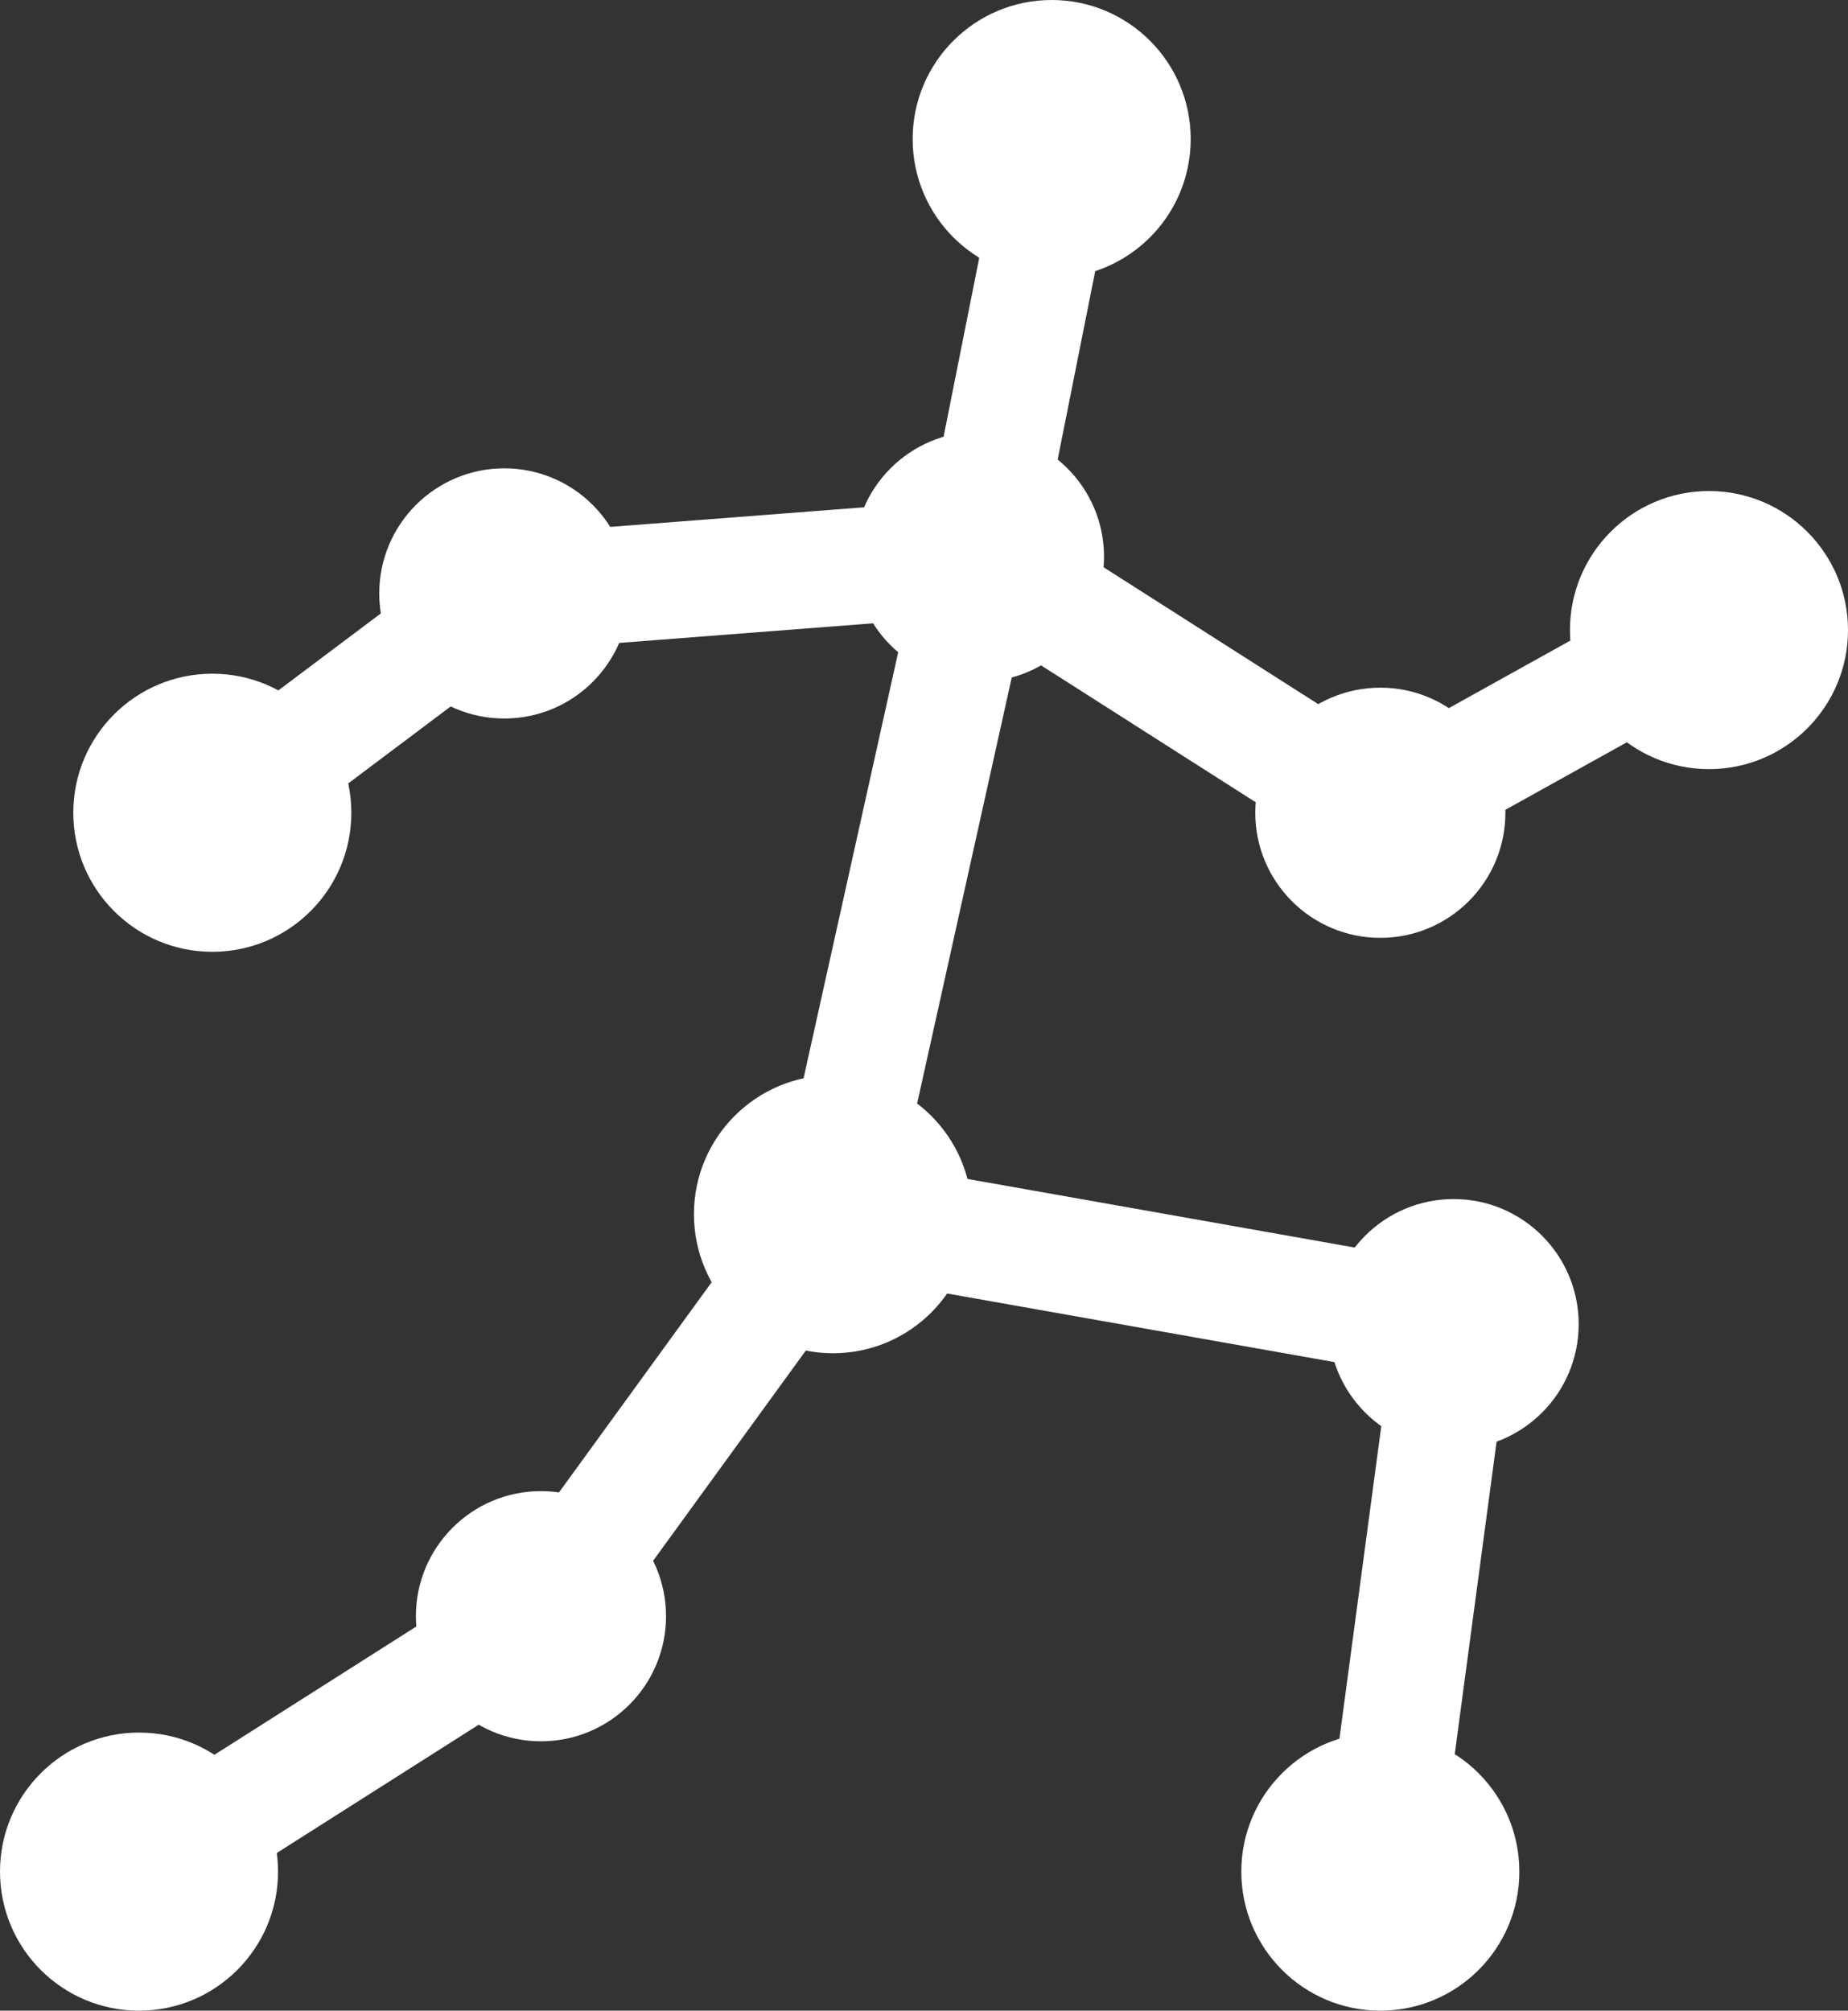 <?xml version="1.0" encoding="UTF-8"?>
<svg id="_レイヤー_2" data-name="レイヤー 2" xmlns="http://www.w3.org/2000/svg" viewBox="0 0 31.77 34.56">
  <rect x="0" y="0" width="31.77" height="34.56" fill="#333333" stroke="none"/>
  <g id="design">
    <g>
      <circle cx="18.08" cy="2.39" r="2.39" style="fill: #fff;"/>
      <circle cx="23.73" cy="13.97" r="2.15" style="fill: #fff;"/>
      <circle cx="29.38" cy="10.83" r="2.39" style="fill: #fff;"/>
      <circle cx="16.83" cy="9.57" r="2.15" style="fill: #fff;"/>
      <circle cx="14.32" cy="20.87" r="2.39" style="fill: #fff;"/>
      <circle cx="9.3" cy="27.78" r="2.15" style="fill: #fff;"/>
      <circle cx="24.99" cy="22.76" r="2.15" style="fill: #fff;"/>
      <circle cx="23.73" cy="32.17" r="2.39" style="fill: #fff;"/>
      <circle cx="2.39" cy="32.17" r="2.39" style="fill: #fff;"/>
      <circle cx="8.67" cy="10.2" r="2.15" style="fill: #fff;"/>
      <circle cx="3.65" cy="13.97" r="2.39" style="fill: #fff;"/>
      <polyline points="29.38 10.83 23.73 13.97 16.83 9.57 18.08 3.3" style="fill: none; stroke: #fff; stroke-linecap: round; stroke-linejoin: round; stroke-width: 2px;"/>
      <polyline points="3.65 13.97 8.67 10.2 16.83 9.57 14.32 20.87 24.99 22.76 23.73 32.17" style="fill: none; stroke: #fff; stroke-linecap: round; stroke-linejoin: round; stroke-width: 2px;"/>
      <polyline points="14.32 20.87 9.3 27.78 2.39 32.17" style="fill: none; stroke: #fff; stroke-linecap: round; stroke-linejoin: round; stroke-width: 2px;"/>
    </g>
  </g>
</svg>